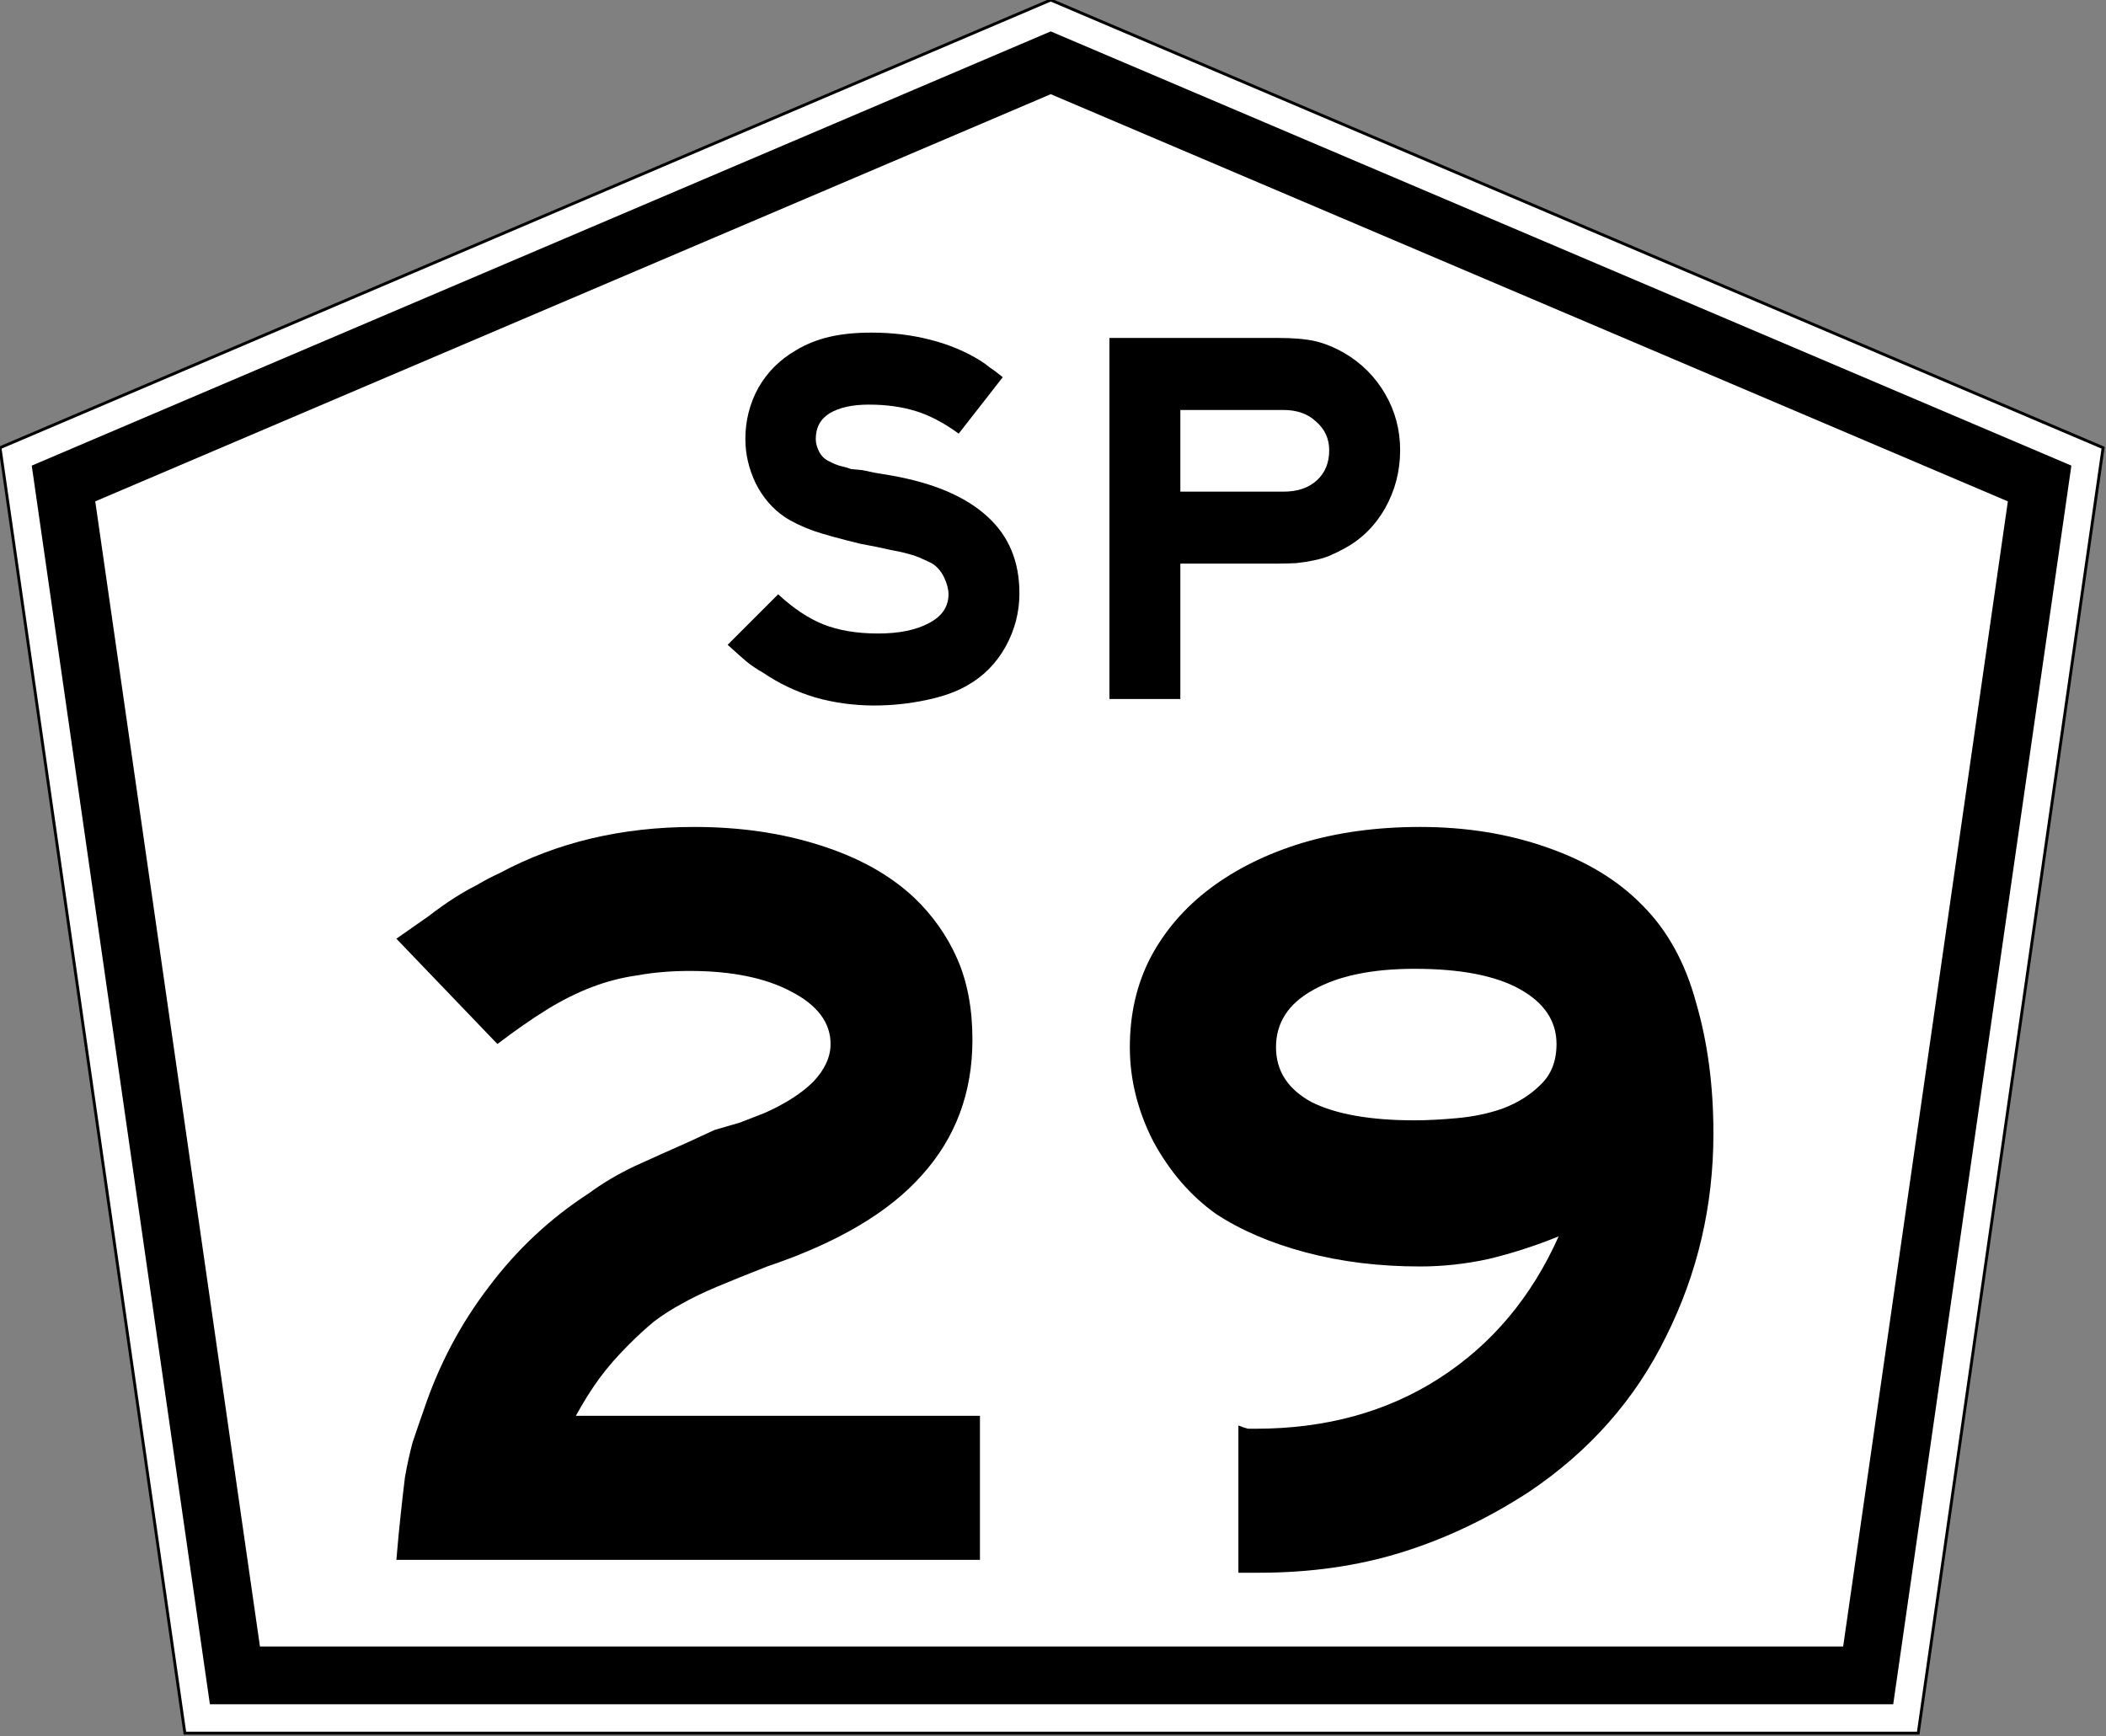 <?xml version="1.0" encoding="UTF-8" standalone="no"?>
<svg
   xmlns:dc="http://purl.org/dc/elements/1.1/"
   xmlns:cc="http://creativecommons.org/ns#"
   xmlns:rdf="http://www.w3.org/1999/02/22-rdf-syntax-ns#"
   xmlns:svg="http://www.w3.org/2000/svg"
   xmlns="http://www.w3.org/2000/svg"
   viewBox="150 0 729 601"
   x="0px"
   y="0px"
   enable-background="new 150 0 700 650"
   width="729px"
   height="601px"
   version="1.1"
   id="SP-330">
  <rect x="150" y="0" width="729" height="601" fill="#808080" stroke="none"/>
  <defs
     id="defs14" />
  <path
     d="m150 155l64 445h600l64-445-364.28-155-363.72 155z"
     stroke="#000"
     fill="#fff"
     id="path854" />
  <path
     fill="none"
     stroke-width="20px"
     stroke="#000"
     d="m796.68 580h-565.36l-59.34-412.62 341.74-145.64 342.3 145.64z"
     id="path856" />
  <g
     stroke-width="9.301"
     aria-label="29"
     id="routenum">
    <path
       d="m287.21 540q0.744-8.929 1.488-15.625 0.744-7.068 1.488-13.021 1.116-6.324 2.604-11.905 1.86-5.58 4.092-11.905 7.812-23.065 22.321-42.039 14.509-19.345 34.598-32.366 7.068-5.208 15.625-9.301 8.929-4.092 18.229-8.184l9.673-4.464 8.929-2.604 8.557-3.348q10.789-4.836 16.741-10.789 5.952-6.324 5.952-13.021 0-11.161-13.765-18.229-13.393-7.068-34.97-7.068-9.673 0-17.857 1.488-8.184 1.116-15.997 4.092t-15.625 7.812-17.113 11.905l-34.97-36.458q6.324-4.464 11.161-7.812 4.836-3.72 8.929-6.324t7.812-4.464q3.72-2.232 7.812-4.092 29.762-15.997 67.336-15.997 23.81 0 43.527 6.324 20.089 6.324 32.738 18.229 9.673 9.301 14.881 21.205 5.208 11.905 5.208 27.902 0 27.53-17.485 46.875-17.113 19.345-53.571 31.622-10.417 4.092-17.485 7.069-7.068 2.976-12.277 5.952-4.836 2.604-9.301 5.952-4.092 3.348-8.929 8.184-5.952 5.952-10.045 11.533-4.092 5.58-8.184 13.021h139.88v49.86z"
       id="path13" />
    <path
       d="m743.11 392.31q0 37.574-16.369 70.313-15.997 32.738-47.619 53.943-21.205 13.765-43.899 20.833-22.693 7.069-49.479 7.069h-7.069v-50.97q1.86 0.744 3.348 1.116 1.86 0 2.604 0 36.458 0 63.616-17.485t41.295-49.107q-11.905 4.836-24.182 7.812-11.905 2.604-23.81 2.604-21.205 0-39.435-4.836-18.229-4.836-31.25-13.393-13.021-9.301-21.577-24.926-8.184-15.997-8.184-32.738 0-17.113 7.068-30.878 7.441-14.137 20.833-24.182 13.393-10.045 31.622-15.625 18.601-5.58 40.923-5.58 23.81 0 43.899 7.069 20.461 7.068 33.11 20.089 13.021 13.021 18.601 33.854 5.952 20.461 5.952 45.015zm-54.316-30.878q0-11.905-12.649-18.973-12.649-7.068-36.458-7.068-22.321 0-35.342 7.441-12.649 7.068-12.649 19.717 0 12.277 12.277 18.973 12.649 6.324 35.714 6.324 6.324 0 14.509-0.744 8.557-0.744 15.997-3.348 7.812-2.976 13.021-8.184 5.58-5.208 5.58-14.137z"
       id="path15" />
  </g>
  <g
     stroke-width="4.65"
     aria-label="SP"
     id="text1434">
    <path
       d="m502.88 205.36q0 9.859-4.836 18.601-4.836 8.557-13.021 13.207-5.58 3.348-14.509 5.208t-17.857 1.86q-10.603 0-20.461-2.79-9.859-2.976-18.043-8.557-2.976-1.674-5.58-3.72-2.418-2.046-6.696-5.952l17.485-17.485q7.812 7.255 15.625 10.417 7.998 3.162 18.973 3.162 10.789 0 17.485-3.534 6.882-3.534 6.882-10.045 0-2.604-1.488-5.766t-4.092-4.836q-1.674-0.93-3.534-1.674-1.86-0.93-4.65-1.674-2.604-0.744-6.696-1.488-3.906-0.93-10.045-2.046-10.045-2.418-16.183-4.464-6.138-2.232-10.045-4.836-6.324-4.278-10.045-11.719-3.534-7.441-3.534-15.253 0-9.487 4.464-17.671 4.65-8.184 13.021-13.021 5.208-3.162 11.533-4.65 6.324-1.488 14.695-1.488 10.603 0 20.089 2.418 9.673 2.418 17.485 7.255 2.046 1.302 3.348 2.418 1.488 0.93 4.464 3.348l-15.253 19.531q-7.627-5.58-14.881-7.812t-16.183-2.232q-8.557 0-13.579 2.976-4.836 2.976-4.836 8.929 0 2.232 1.302 4.65 1.302 2.232 3.534 3.162 1.674 0.93 3.534 1.488 1.86 0.372 3.906 1.116l3.906 0.372 4.464 0.93 5.58 0.93q21.949 3.906 33.11 14.137 11.161 10.045 11.161 26.6z"
       id="path14" />
    <path
       d="m634.66 155.88q0 10.789-5.208 20.089-5.208 9.115-14.137 13.951-2.79 1.488-5.394 2.604-2.418 0.93-5.208 1.488-2.604 0.558-5.952 0.93-3.162 0.186-7.441 0.186h-32.74v46.87h-24.55v-125h58.594q7.812 0 12.649 1.116 4.836 1.116 10.045 4.092 8.929 5.208 14.137 14.137 5.208 8.929 5.208 19.531zm-24.554 0q0-5.952-4.464-9.859-4.278-4.092-11.347-4.092h-35.714v28.274h35.714q7.255 0 11.533-3.906 4.278-3.906 4.278-10.417z"
       id="path16" />
  </g>
</svg>
